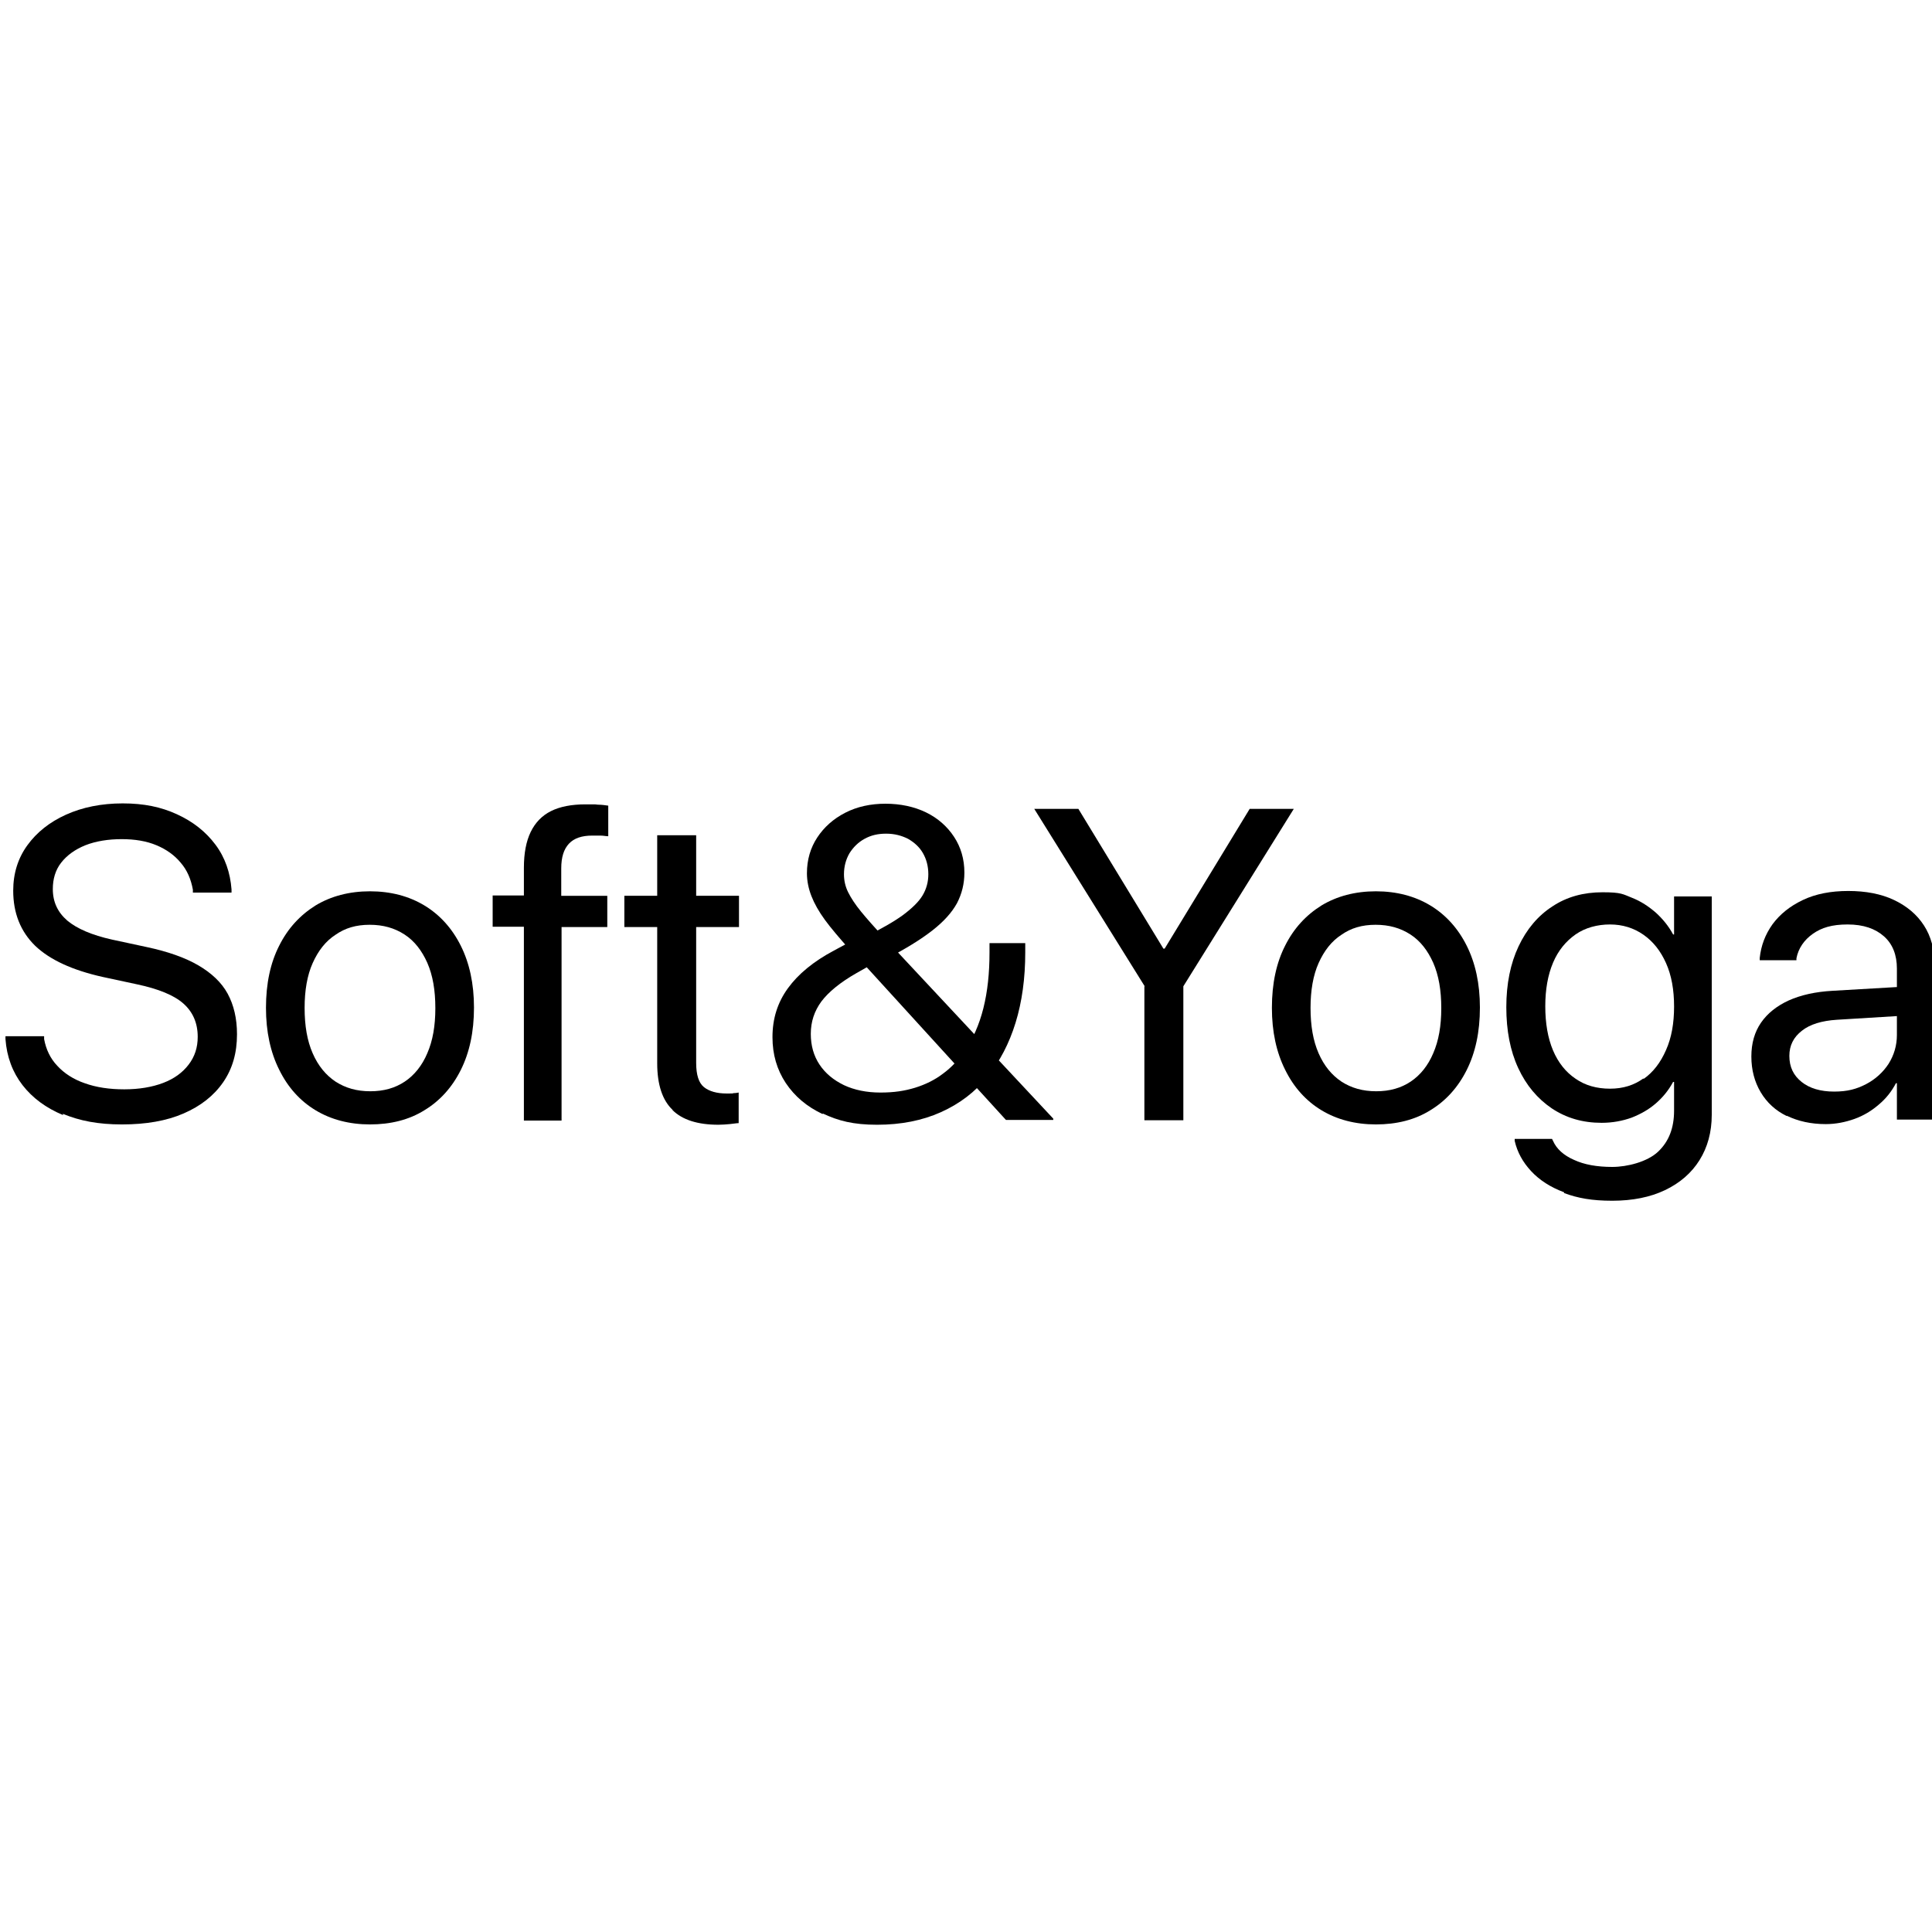 <?xml version="1.0" encoding="UTF-8"?>
<svg id="_Слой_1" xmlns="http://www.w3.org/2000/svg" version="1.1" viewBox="0 0 600 600">
  <!-- Generator: Adobe Illustrator 29.1.0, SVG Export Plug-In . SVG Version: 2.1.0 Build 142)  -->
  <path d="M19.6,346.3c-5.3-2.2-9.5-5.3-12.6-9.3-3.1-4-4.9-8.8-5.3-14.3v-.9c0,0,12,0,12,0v.9c.6,3.2,1.9,6,4.1,8.3,2.1,2.3,5,4.2,8.5,5.4,3.6,1.3,7.7,1.9,12.3,1.9s8.7-.7,12.1-2c3.4-1.3,6-3.2,7.9-5.7,1.9-2.5,2.8-5.3,2.8-8.6h0c0-4.3-1.5-7.7-4.4-10.3s-7.8-4.6-14.4-6l-10.7-2.3c-9.4-2.1-16.4-5.3-21-9.7-4.5-4.4-6.8-10.1-6.8-17.1h0c0-5.4,1.5-10.1,4.4-14.1,2.9-4,6.9-7.2,12-9.5,5.1-2.3,11-3.5,17.6-3.5s11.9,1.1,16.9,3.4c5,2.3,8.9,5.4,11.9,9.4,3,4,4.6,8.7,5,13.9v1c0,0-12,0-12,0v-.9c-.6-3.3-1.8-6.1-3.8-8.4-1.9-2.3-4.4-4.1-7.5-5.4-3.1-1.3-6.7-1.9-10.8-1.9s-8,.6-11.3,1.9c-3.2,1.3-5.7,3.1-7.5,5.4-1.8,2.3-2.6,5.1-2.6,8.2h0c0,4,1.5,7.2,4.5,9.8,3,2.5,7.6,4.5,13.9,5.9l10.7,2.3c6.6,1.4,12,3.3,16.1,5.7,4.1,2.4,7.2,5.3,9.1,8.8s2.9,7.7,2.9,12.6h0c0,5.8-1.4,10.7-4.3,14.9-2.9,4.2-7,7.4-12.3,9.7-5.3,2.3-11.7,3.4-19.1,3.4s-13.1-1.1-18.4-3.3Z"/>
  <path d="M98,344.8c-4.8-2.9-8.6-7.1-11.3-12.6-2.7-5.4-4.1-11.8-4.1-19.2h0c0-7.6,1.4-14,4.1-19.3,2.7-5.4,6.5-9.5,11.3-12.5,4.8-2.9,10.5-4.4,16.9-4.4s12.1,1.5,16.9,4.4c4.8,2.9,8.6,7.1,11.3,12.5,2.7,5.4,4.1,11.8,4.1,19.2h0c0,7.6-1.4,14-4.1,19.4-2.7,5.4-6.5,9.6-11.3,12.5-4.8,3-10.5,4.4-16.9,4.4s-12.1-1.5-16.9-4.4ZM125.7,335.9c3-2,5.4-5,7-8.8,1.7-3.9,2.5-8.5,2.5-14h0c0-5.6-.8-10.2-2.5-14.1-1.7-3.8-4-6.8-7.1-8.8-3.1-2-6.6-3-10.8-3s-7.6,1-10.6,3.1c-3.1,2-5.4,5-7.1,8.8-1.7,3.8-2.5,8.5-2.5,13.9h0c0,5.6.8,10.2,2.5,14.1,1.7,3.9,4.1,6.8,7.1,8.8,3.1,2,6.6,3,10.8,3s7.7-1,10.7-3Z"/>
  <path d="M162.7,287.8h-9.7v-9.7h9.7v-8.6c0-4.5.7-8.2,2.1-11.1,1.4-2.9,3.5-5.1,6.3-6.5,2.8-1.4,6.4-2.1,10.7-2.1s2.6,0,3.9.1c1.3,0,2.4.2,3.2.3v9.5c-.7,0-1.5-.2-2.4-.2-.9,0-1.8,0-2.6,0-3.2,0-5.6.8-7.2,2.5-1.6,1.7-2.4,4.2-2.4,7.7v8.5h14.3v9.7h-14.2v60.1h-11.7v-60.1Z"/>
  <path d="M208.9,344.7c-3.2-3-4.8-7.9-4.8-14.5v-42.3h-10.2v-9.7h10.2v-18.8h12.1v18.8h13.3v9.7h-13.3v42.2c0,3.7.8,6.2,2.4,7.5,1.6,1.3,4,2,7.1,2s1.4,0,2-.1c.6,0,1.2-.1,1.7-.2v9.5c-.7,0-1.6.2-2.8.3s-2.3.2-3.5.2c-6.4,0-11.2-1.5-14.3-4.6Z"/>
  <path d="M255.5,346c-4.9-2.3-8.7-5.5-11.5-9.7-2.7-4.1-4.1-8.8-4.1-14.2h0c0-5.8,1.6-10.8,4.8-15.2,3.2-4.4,7.9-8.3,14.3-11.7l7.8-4.2,6.6,7-7.4,4.2c-5.1,2.9-8.7,5.9-10.9,8.8-2.2,3-3.3,6.3-3.3,10.1h0c0,3.6.9,6.8,2.7,9.5,1.8,2.7,4.3,4.8,7.6,6.4,3.2,1.5,7,2.3,11.3,2.3s7.5-.5,10.8-1.5c3.2-1,6.1-2.4,8.7-4.4,2.6-1.9,4.8-4.3,6.7-7,2.5-3.7,4.5-8.1,5.8-13.3,1.3-5.2,1.9-10.9,1.9-17.3v-2.9h11.1v2.9c0,8-1,15.3-3,21.8-2,6.5-4.9,12-8.6,16.6-3.9,4.9-8.8,8.6-14.6,11.2-5.8,2.6-12.4,3.9-19.8,3.9s-12-1.2-16.9-3.5ZM263.6,294.6c-3-3.4-5.5-6.3-7.4-8.9-1.9-2.6-3.3-5.1-4.2-7.4-.9-2.3-1.4-4.7-1.4-7.1h0c0-4.2,1.1-7.9,3.2-11.1,2.1-3.2,5-5.8,8.7-7.7,3.7-1.9,7.9-2.8,12.5-2.8s8.9.9,12.6,2.7c3.7,1.8,6.6,4.4,8.7,7.6,2.1,3.2,3.2,6.9,3.2,11.1h0c0,3.5-.8,6.6-2.3,9.5-1.6,2.9-4.1,5.7-7.7,8.5-3.6,2.8-8.3,5.7-14.3,8.8l-6.6-6.8c5-2.5,8.9-4.7,11.8-6.8,2.8-2.1,4.9-4.1,6.1-6.1,1.2-2,1.8-4.2,1.8-6.6h0c0-2.5-.6-4.7-1.7-6.6-1.1-1.9-2.7-3.3-4.6-4.4-2-1-4.2-1.6-6.8-1.6s-4.7.5-6.7,1.6c-2,1.1-3.5,2.6-4.7,4.5-1.1,1.9-1.7,4.1-1.7,6.5h0c0,1.9.4,3.8,1.3,5.6.9,1.8,2.2,3.8,4,6,1.8,2.2,4.1,4.8,6.9,7.8l52.8,56.5v.4h-14.7l-48.6-53.3Z"/>
  <path d="M355.5,306.3l-34.3-55.1h13.7l26.4,43.4h.4l26.4-43.4h13.7l-34.3,55.1v41.6h-12.1v-41.6Z"/>
  <path d="M410.4,344.8c-4.8-2.9-8.6-7.1-11.3-12.6-2.7-5.4-4.1-11.8-4.1-19.2h0c0-7.6,1.4-14,4.1-19.3,2.7-5.4,6.5-9.5,11.3-12.5,4.8-2.9,10.5-4.4,16.9-4.4s12.1,1.5,16.9,4.4c4.8,2.9,8.6,7.1,11.3,12.5,2.7,5.4,4.1,11.8,4.1,19.2h0c0,7.6-1.4,14-4.1,19.4-2.7,5.4-6.5,9.6-11.3,12.5-4.8,3-10.5,4.4-16.9,4.4s-12.1-1.5-16.9-4.4ZM438.1,335.9c3-2,5.4-5,7-8.8,1.7-3.9,2.5-8.5,2.5-14h0c0-5.6-.8-10.2-2.5-14.1-1.7-3.8-4-6.8-7.1-8.8s-6.6-3-10.8-3-7.6,1-10.6,3.1c-3.1,2-5.4,5-7.1,8.8s-2.5,8.5-2.5,13.9h0c0,5.6.8,10.2,2.5,14.1,1.7,3.9,4.1,6.8,7.1,8.8,3.1,2,6.6,3,10.8,3s7.7-1,10.7-3Z"/>
  <path d="M485.8,370.3c-4.3-1.6-7.7-3.8-10.3-6.6-2.6-2.8-4.3-5.9-5.1-9.4v-.6c-.1,0,11.6,0,11.6,0l.3.6c1.1,2.5,3.3,4.5,6.5,5.9,3.2,1.5,7.2,2.2,11.9,2.2s10.9-1.6,14.2-4.7c3.4-3.2,5-7.4,5-12.8v-8.9h-.3c-1.4,2.6-3.2,4.8-5.4,6.7-2.2,1.9-4.7,3.3-7.5,4.4-2.8,1-5.9,1.6-9.3,1.6-5.9,0-11-1.5-15.5-4.5-4.4-3-7.9-7.1-10.4-12.5-2.5-5.4-3.7-11.7-3.7-18.9h0c0-7.3,1.3-13.6,3.8-18.9,2.5-5.3,6-9.5,10.5-12.4,4.5-3,9.7-4.4,15.6-4.4s6.3.6,9.1,1.7c2.8,1.1,5.2,2.7,7.4,4.6,2.2,2,4,4.2,5.4,6.8h.3v-11.8h11.7v67.8c0,5.4-1.3,10.1-3.8,14.1-2.5,4-6.1,7.1-10.7,9.3-4.6,2.2-10.1,3.3-16.4,3.3s-10.7-.8-15-2.4ZM510.4,335.1c3-2.1,5.3-5.1,7-9,1.7-3.8,2.5-8.3,2.5-13.5h0c0-5.2-.8-9.7-2.5-13.5-1.7-3.8-4-6.7-7-8.8-3-2.1-6.5-3.2-10.4-3.2s-7.7,1-10.7,3.1c-3,2.1-5.4,5-7,8.8-1.6,3.8-2.4,8.3-2.4,13.5h0c0,5.3.8,9.9,2.4,13.7,1.6,3.8,4,6.8,7,8.8,3,2.1,6.6,3.1,10.7,3.1s7.5-1.1,10.4-3.2Z"/>
  <path d="M554.9,346.6c-3.5-1.7-6.2-4.2-8.1-7.4-1.9-3.2-2.9-6.9-2.9-11.1h0c0-4.1,1-7.6,3-10.5,2-2.9,4.9-5.2,8.6-6.9,3.8-1.7,8.3-2.7,13.6-3l25.8-1.5v9l-24.5,1.5c-4.6.3-8.3,1.4-10.8,3.4-2.6,2-3.9,4.6-3.9,7.8h0c0,3.5,1.3,6.1,3.8,8.1,2.5,2,5.9,3,10.1,3s7-.8,9.9-2.3c2.9-1.5,5.3-3.7,7-6.3,1.7-2.7,2.6-5.7,2.6-9v-20.6c0-4.2-1.3-7.6-4-10-2.7-2.4-6.4-3.7-11.3-3.7s-8.1,1-10.8,2.9c-2.7,1.9-4.5,4.5-5.1,7.6v.6h-11.4v-.7c.4-3.8,1.7-7.3,4-10.5,2.3-3.1,5.4-5.6,9.4-7.5,4-1.9,8.7-2.8,14.1-2.8s10.2.9,14.2,2.8c4,1.9,7.1,4.5,9.3,7.9,2.2,3.4,3.3,7.5,3.3,12.1v48.2h-11.7v-11.3h-.3c-1.3,2.5-3.1,4.8-5.4,6.7-2.2,1.9-4.7,3.4-7.5,4.4s-5.8,1.6-8.9,1.6c-4.6,0-8.6-.9-12.1-2.6Z"/>
</svg>